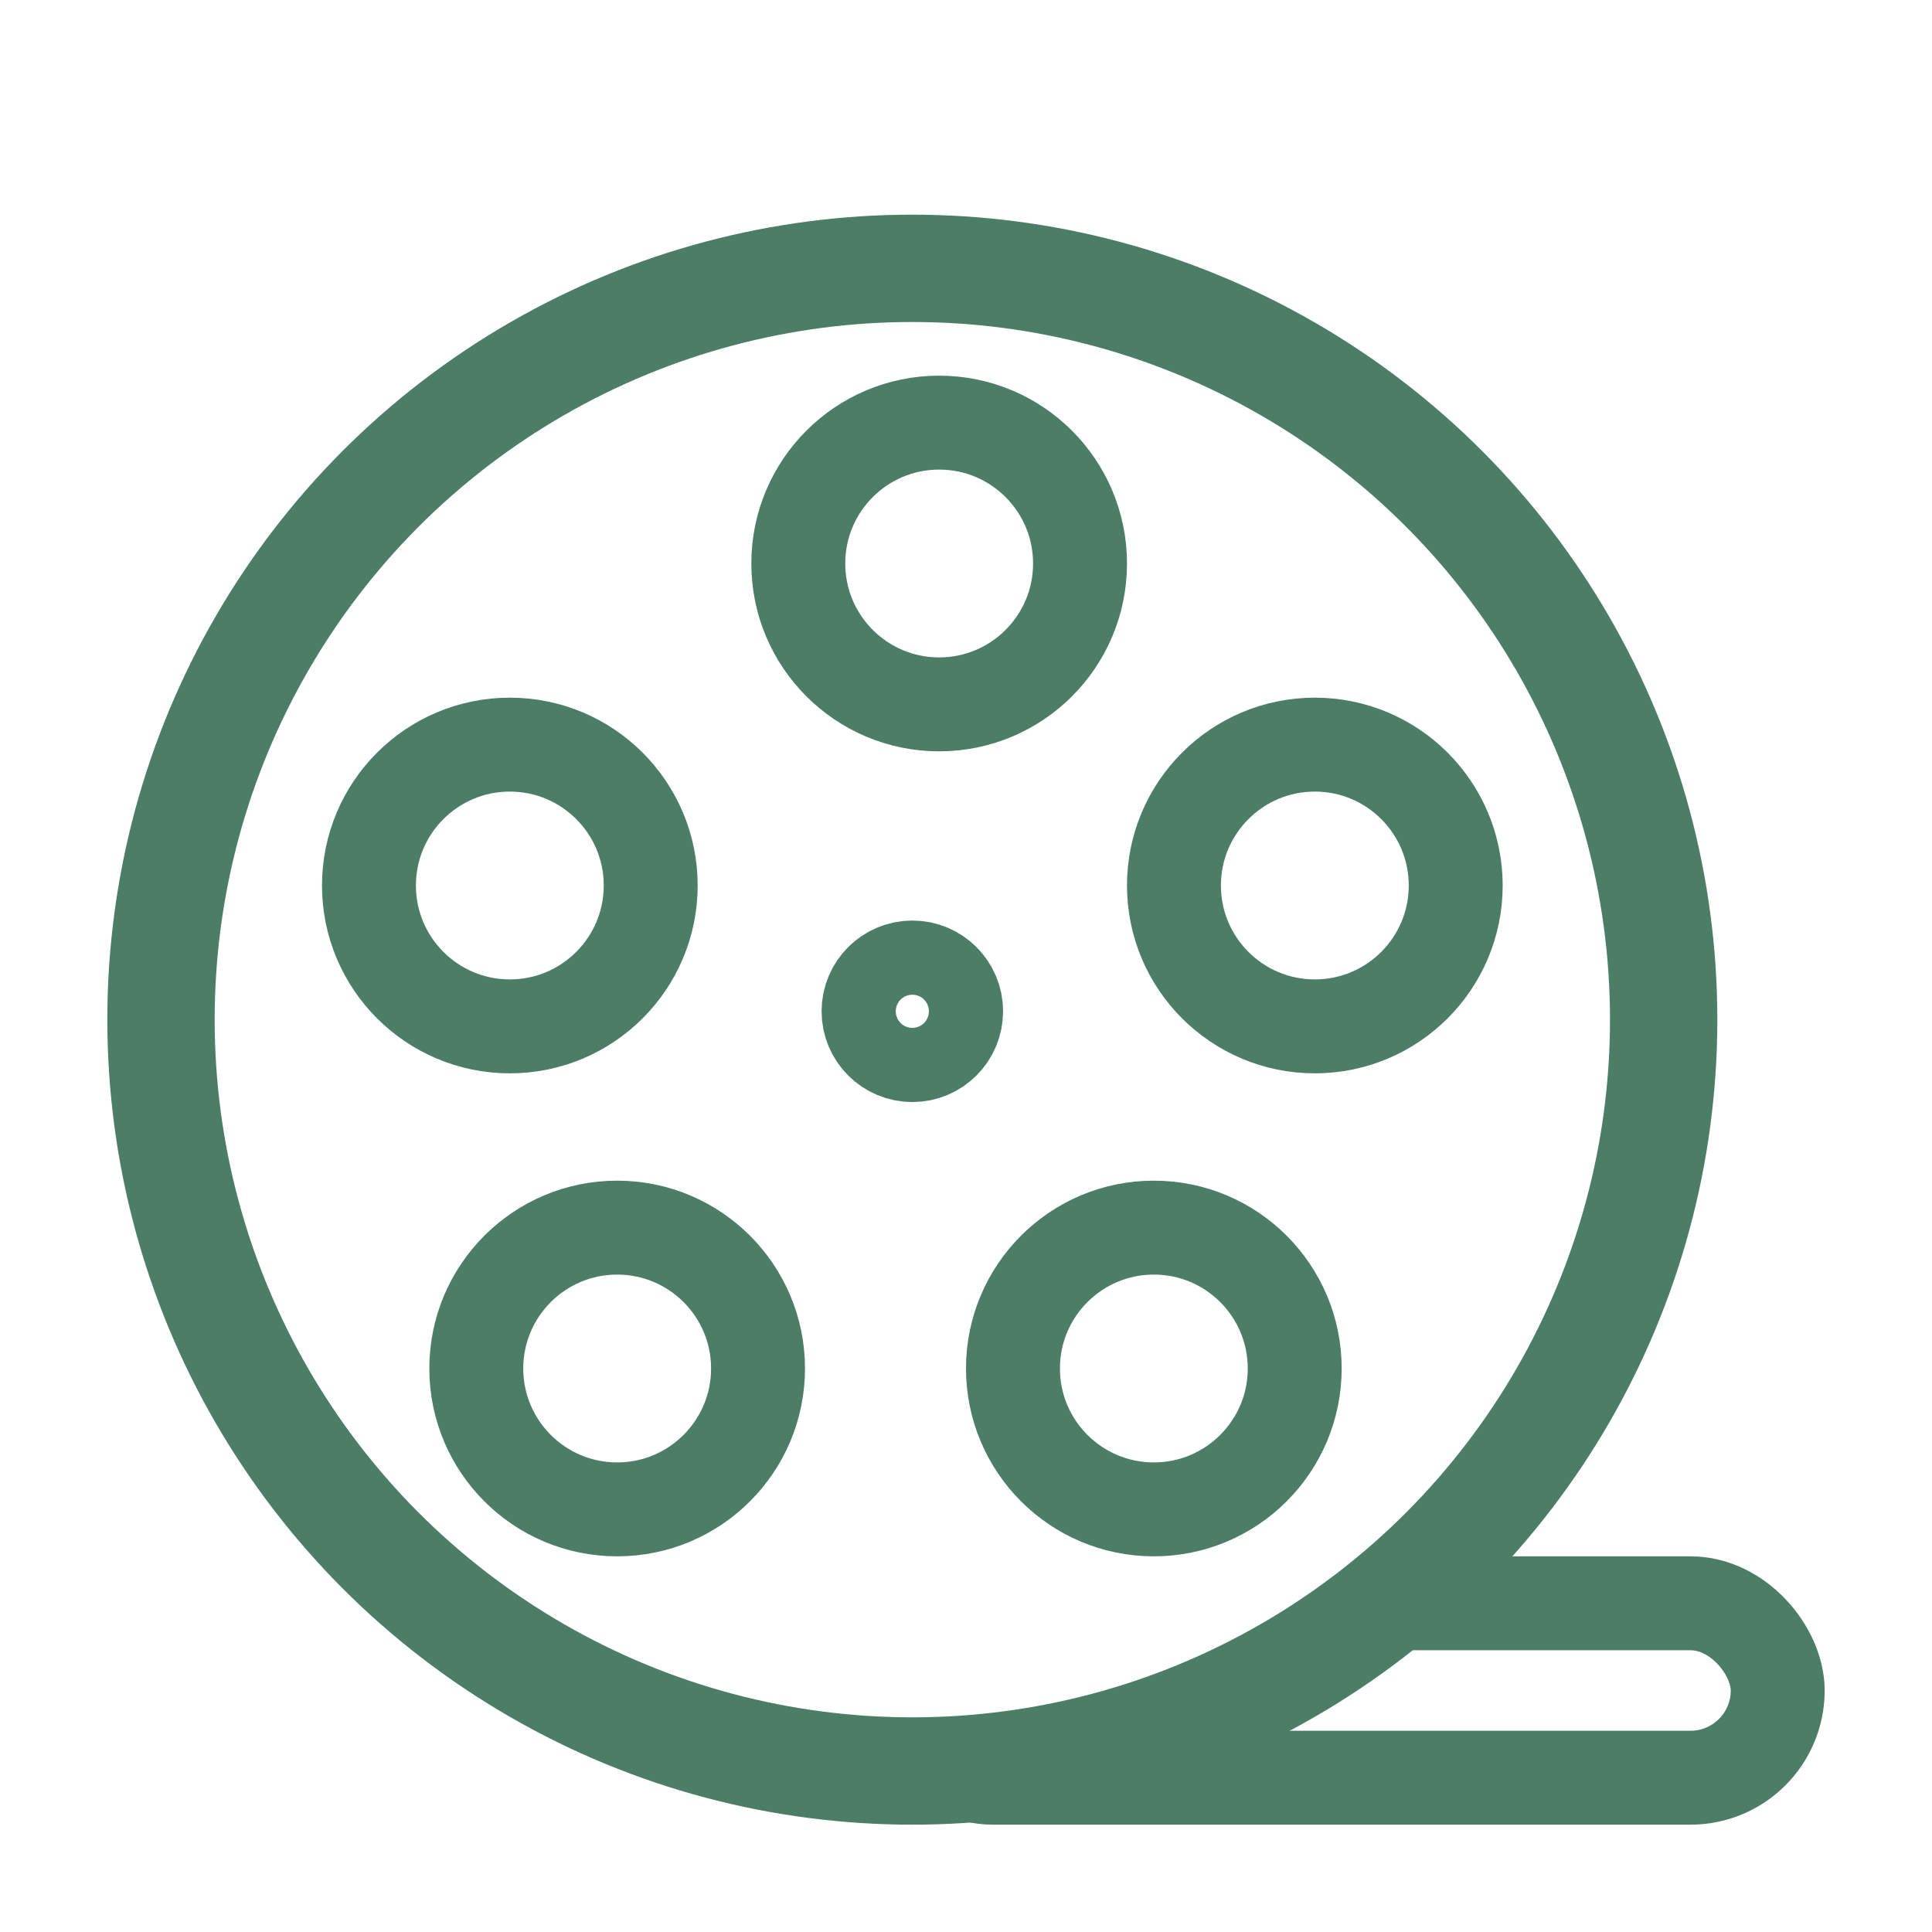 <svg width="36" height="36" viewBox="0 0 36 36" fill="none" xmlns="http://www.w3.org/2000/svg">
<rect width="36" height="36" fill="white"/>
<rect x="16.875" y="29.875" width="16.25" height="3.25" rx="1.625" fill="white" stroke="#4B7D67" stroke-width="1.75"/>
<circle cx="17" cy="19" r="14" fill="white" stroke="#4B7D67" stroke-width="2"/>
<circle cx="0.691" cy="0.691" r="0.691" transform="matrix(1 0 0 -1 16.309 19.535)" fill="white" stroke="#4B7D67" stroke-width="2"/>
<circle cx="17.5" cy="10.5" r="2.625" fill="white" stroke="#4B7D67" stroke-width="1.75"/>
<circle cx="24.5" cy="16.5" r="2.625" fill="white" stroke="#4B7D67" stroke-width="1.75"/>
<circle cx="21.5" cy="25.5" r="2.625" fill="white" stroke="#4B7D67" stroke-width="1.75"/>
<circle cx="11.5" cy="25.5" r="2.625" fill="white" stroke="#4B7D67" stroke-width="1.75"/>
<circle cx="9.5" cy="16.5" r="2.625" fill="white" stroke="#4B7D67" stroke-width="1.75"/>
</svg>
